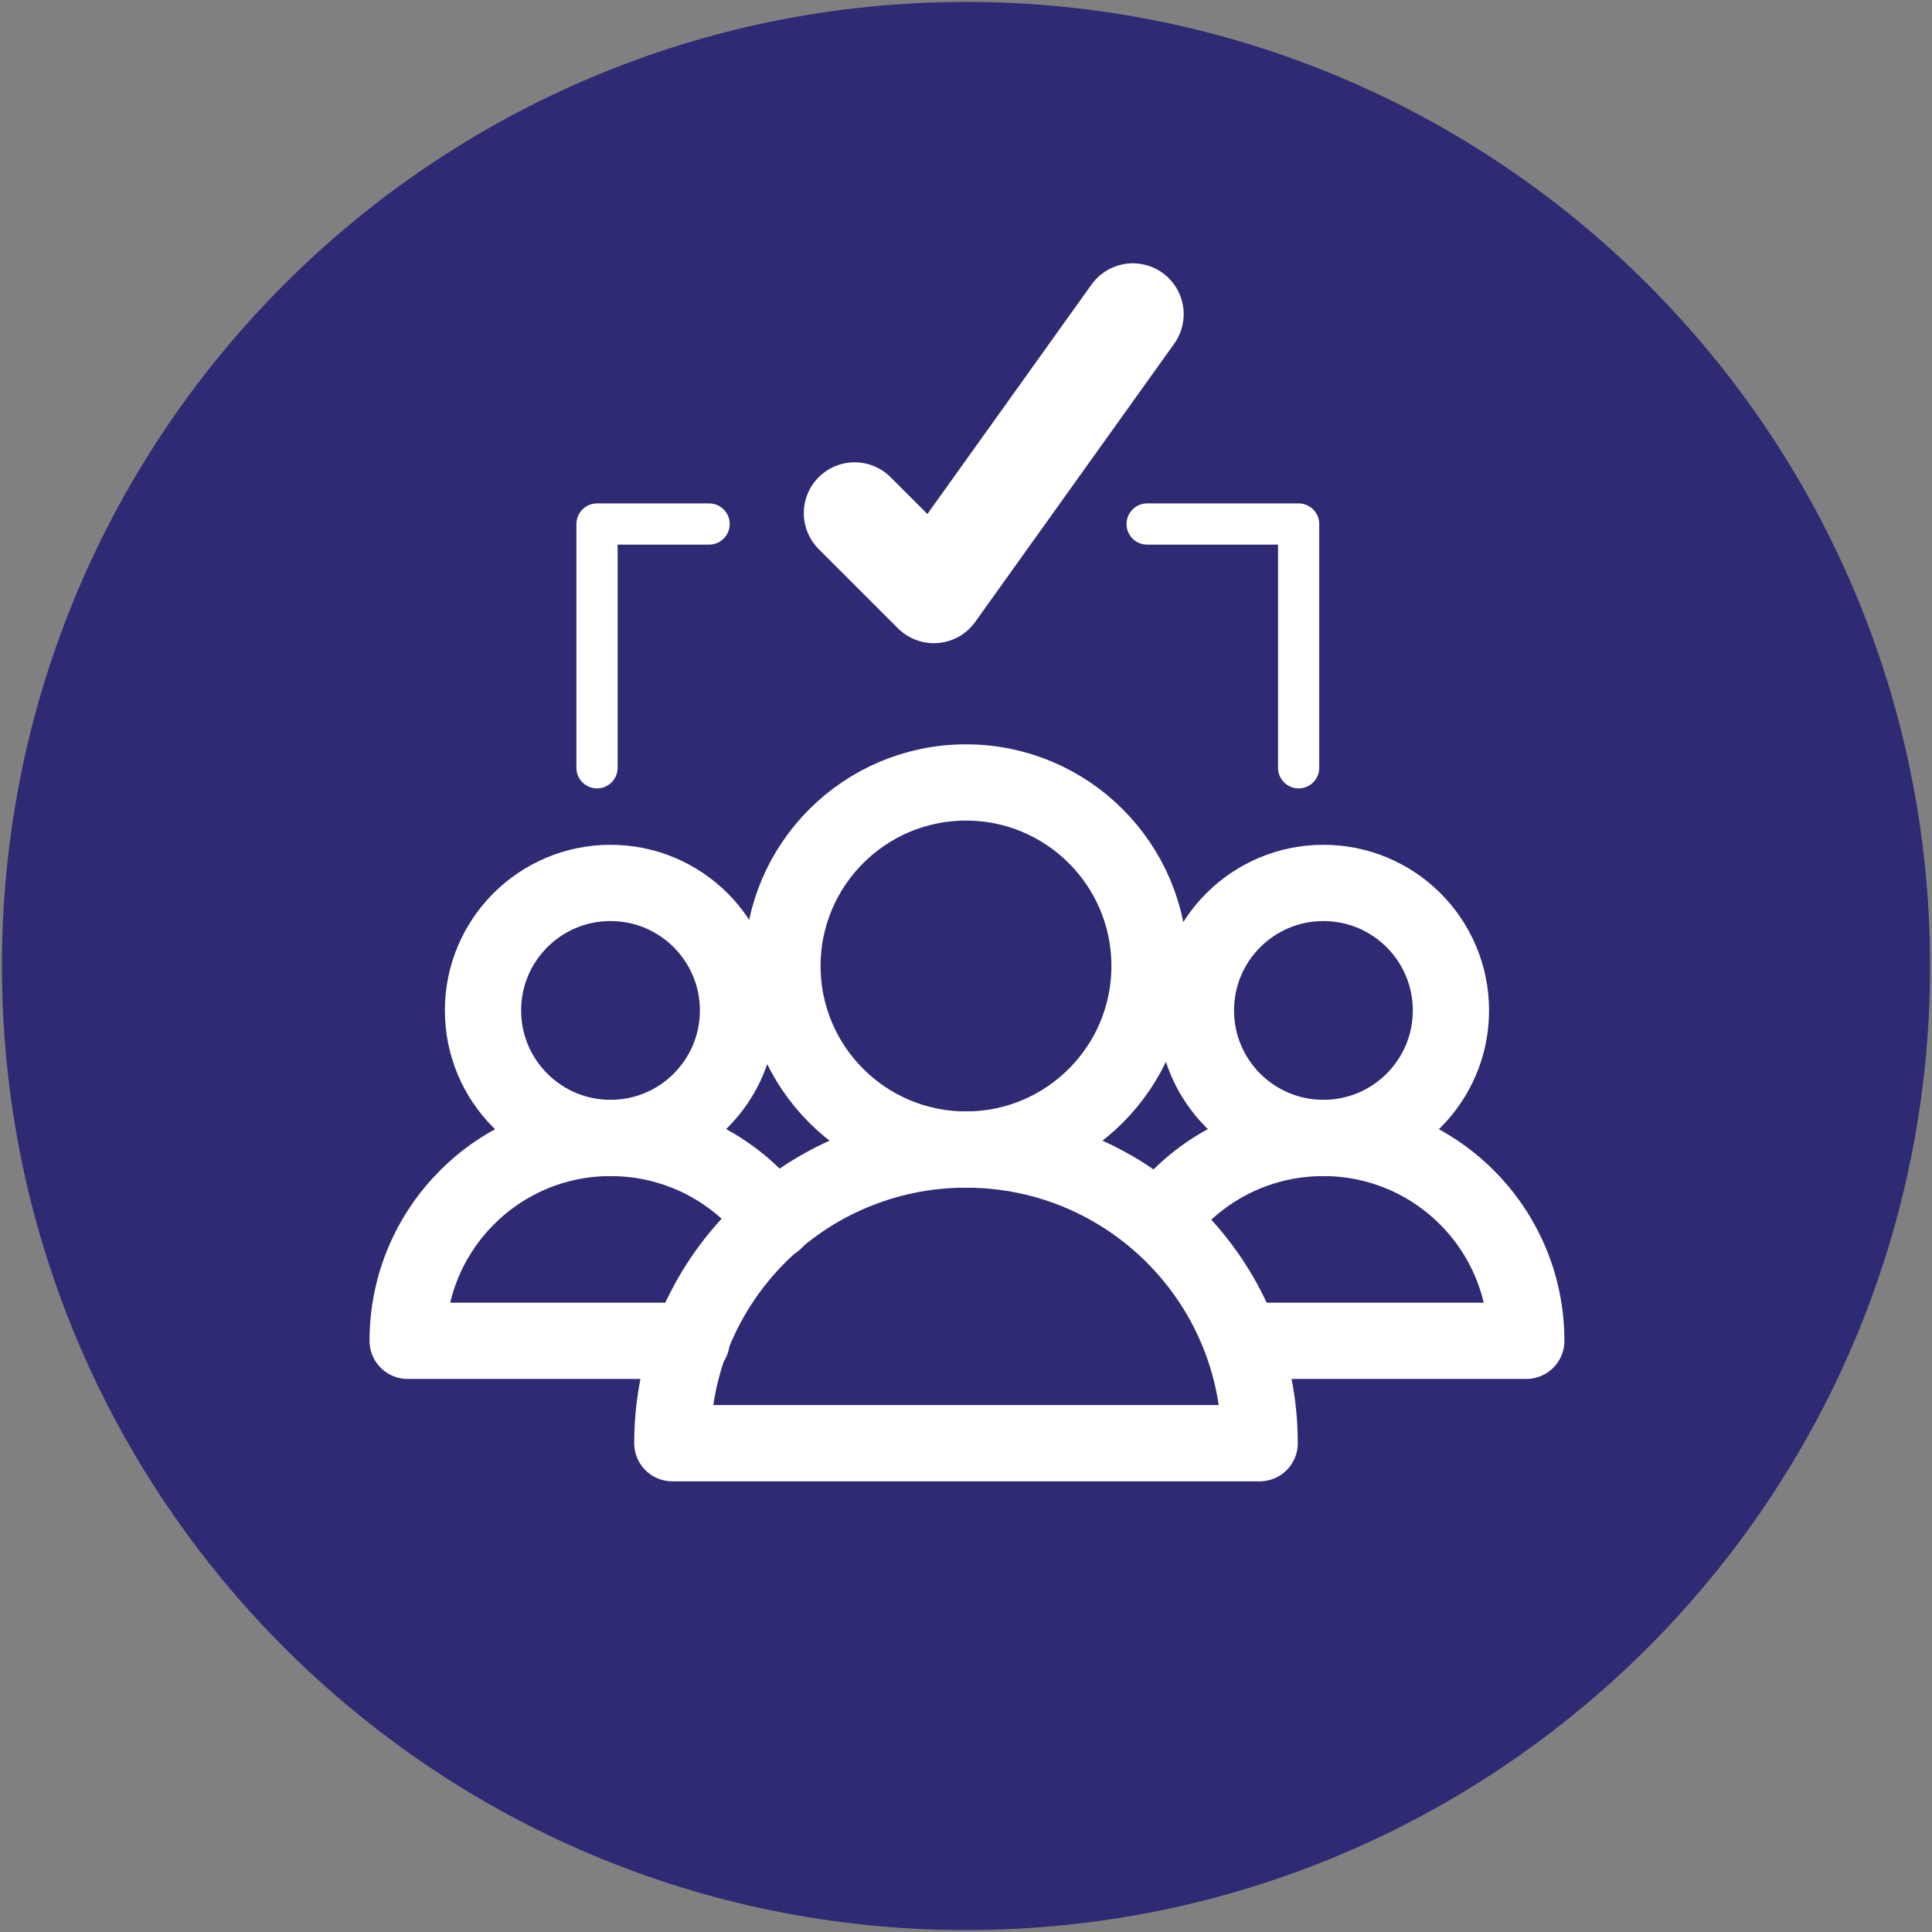 <?xml version="1.0" encoding="utf-8"?>
<!-- Generator: Adobe Illustrator 27.1.0, SVG Export Plug-In . SVG Version: 6.00 Build 0)  -->
<svg version="1.1" id="Laag_1" xmlns="http://www.w3.org/2000/svg" xmlns:xlink="http://www.w3.org/1999/xlink" x="0px" y="0px"
	 viewBox="0 0 100 100" style="enable-background:new 0 0 100 100;" xml:space="preserve">
<rect x="0" y="0" width="100" height="100" fill="#808080" stroke="none"/>
<style type="text/css">
	.st0{clip-path:url(#SVGID_00000176028434504843800980000010749724139281369493_);}
	.st1{clip-path:url(#SVGID_00000019677483618837050720000008263318460254689159_);fill:#2E2A74;}
	
		.st2{clip-path:url(#SVGID_00000019677483618837050720000008263318460254689159_);fill:none;stroke:#FFFFFF;stroke-width:3.947;stroke-linecap:round;stroke-linejoin:round;stroke-miterlimit:10;}
	
		.st3{clip-path:url(#SVGID_00000019677483618837050720000008263318460254689159_);fill:none;stroke:#FFFFFF;stroke-width:5.262;stroke-linecap:round;stroke-linejoin:round;stroke-miterlimit:10;}
	
		.st4{clip-path:url(#SVGID_00000019677483618837050720000008263318460254689159_);fill:none;stroke:#FFFFFF;stroke-width:2.133;stroke-linecap:round;stroke-linejoin:round;stroke-miterlimit:10;}
</style>
<g>
	<g>
		<defs>
			<rect id="SVGID_1_" width="100" height="100"/>
		</defs>
		<clipPath id="SVGID_00000107558617016378275140000009748280459421747095_">
			<use xlink:href="#SVGID_1_"  style="overflow:visible;"/>
		</clipPath>
		<g style="clip-path:url(#SVGID_00000107558617016378275140000009748280459421747095_);">
			<defs>
				<rect id="SVGID_00000151531876094066425250000016526503081807542914_" width="100" height="100"/>
			</defs>
			<clipPath id="SVGID_00000042005600611647917680000013682699539874944956_">
				<use xlink:href="#SVGID_00000151531876094066425250000016526503081807542914_"  style="overflow:visible;"/>
			</clipPath>
			<path style="clip-path:url(#SVGID_00000042005600611647917680000013682699539874944956_);fill:#2E2A74;" d="M50,0.1
				c27.559,0,49.9,22.341,49.9,49.9S77.559,99.9,50,99.9
				S0.1,77.559,0.1,50S22.441,0.1,50,0.1"/>
			
				<circle style="clip-path:url(#SVGID_00000042005600611647917680000013682699539874944956_);fill:none;stroke:#FFFFFF;stroke-width:3.947;stroke-linecap:round;stroke-linejoin:round;stroke-miterlimit:10;" cx="31.6" cy="52.3" r="6.6"/>
			
				<path style="clip-path:url(#SVGID_00000042005600611647917680000013682699539874944956_);fill:none;stroke:#FFFFFF;stroke-width:3.947;stroke-linecap:round;stroke-linejoin:round;stroke-miterlimit:10;" d="
				M35.8,69.4H21.1c0-5.8,4.7-10.5,10.5-10.5c3.5,0,6.6,1.7,8.5,4.3"/>
			
				<circle style="clip-path:url(#SVGID_00000042005600611647917680000013682699539874944956_);fill:none;stroke:#FFFFFF;stroke-width:3.947;stroke-linecap:round;stroke-linejoin:round;stroke-miterlimit:10;" cx="68.5" cy="52.3" r="6.6"/>
			
				<path style="clip-path:url(#SVGID_00000042005600611647917680000013682699539874944956_);fill:none;stroke:#FFFFFF;stroke-width:3.947;stroke-linecap:round;stroke-linejoin:round;stroke-miterlimit:10;" d="
				M60,63.2c1.9-2.6,5-4.3,8.5-4.3c5.8,0,10.5,4.7,10.5,10.5H64.3"/>
			
				<circle style="clip-path:url(#SVGID_00000042005600611647917680000013682699539874944956_);fill:none;stroke:#FFFFFF;stroke-width:3.947;stroke-linecap:round;stroke-linejoin:round;stroke-miterlimit:10;" cx="50" cy="50" r="9.5"/>
			
				<path style="clip-path:url(#SVGID_00000042005600611647917680000013682699539874944956_);fill:none;stroke:#FFFFFF;stroke-width:3.947;stroke-linecap:round;stroke-linejoin:round;stroke-miterlimit:10;" d="
				M65.2,74.7H34.8c0-8.4,6.8-15.2,15.2-15.2
				S65.2,66.3,65.2,74.7z"/>
			
				<polyline style="clip-path:url(#SVGID_00000042005600611647917680000013682699539874944956_);fill:none;stroke:#FFFFFF;stroke-width:5.262;stroke-linecap:round;stroke-linejoin:round;stroke-miterlimit:10;" points="
				58.636,16.26 48.336,30.66 44.236,26.56 			"/>
			
				<polyline style="clip-path:url(#SVGID_00000042005600611647917680000013682699539874944956_);fill:none;stroke:#FFFFFF;stroke-width:2.133;stroke-linecap:round;stroke-linejoin:round;stroke-miterlimit:10;" points="
				36.703,27.123 30.901,27.123 30.901,39.741 			"/>
			
				<polyline style="clip-path:url(#SVGID_00000042005600611647917680000013682699539874944956_);fill:none;stroke:#FFFFFF;stroke-width:2.133;stroke-linecap:round;stroke-linejoin:round;stroke-miterlimit:10;" points="
				67.217,39.741 67.217,27.123 59.375,27.123 			"/>
		</g>
	</g>
</g>
</svg>
